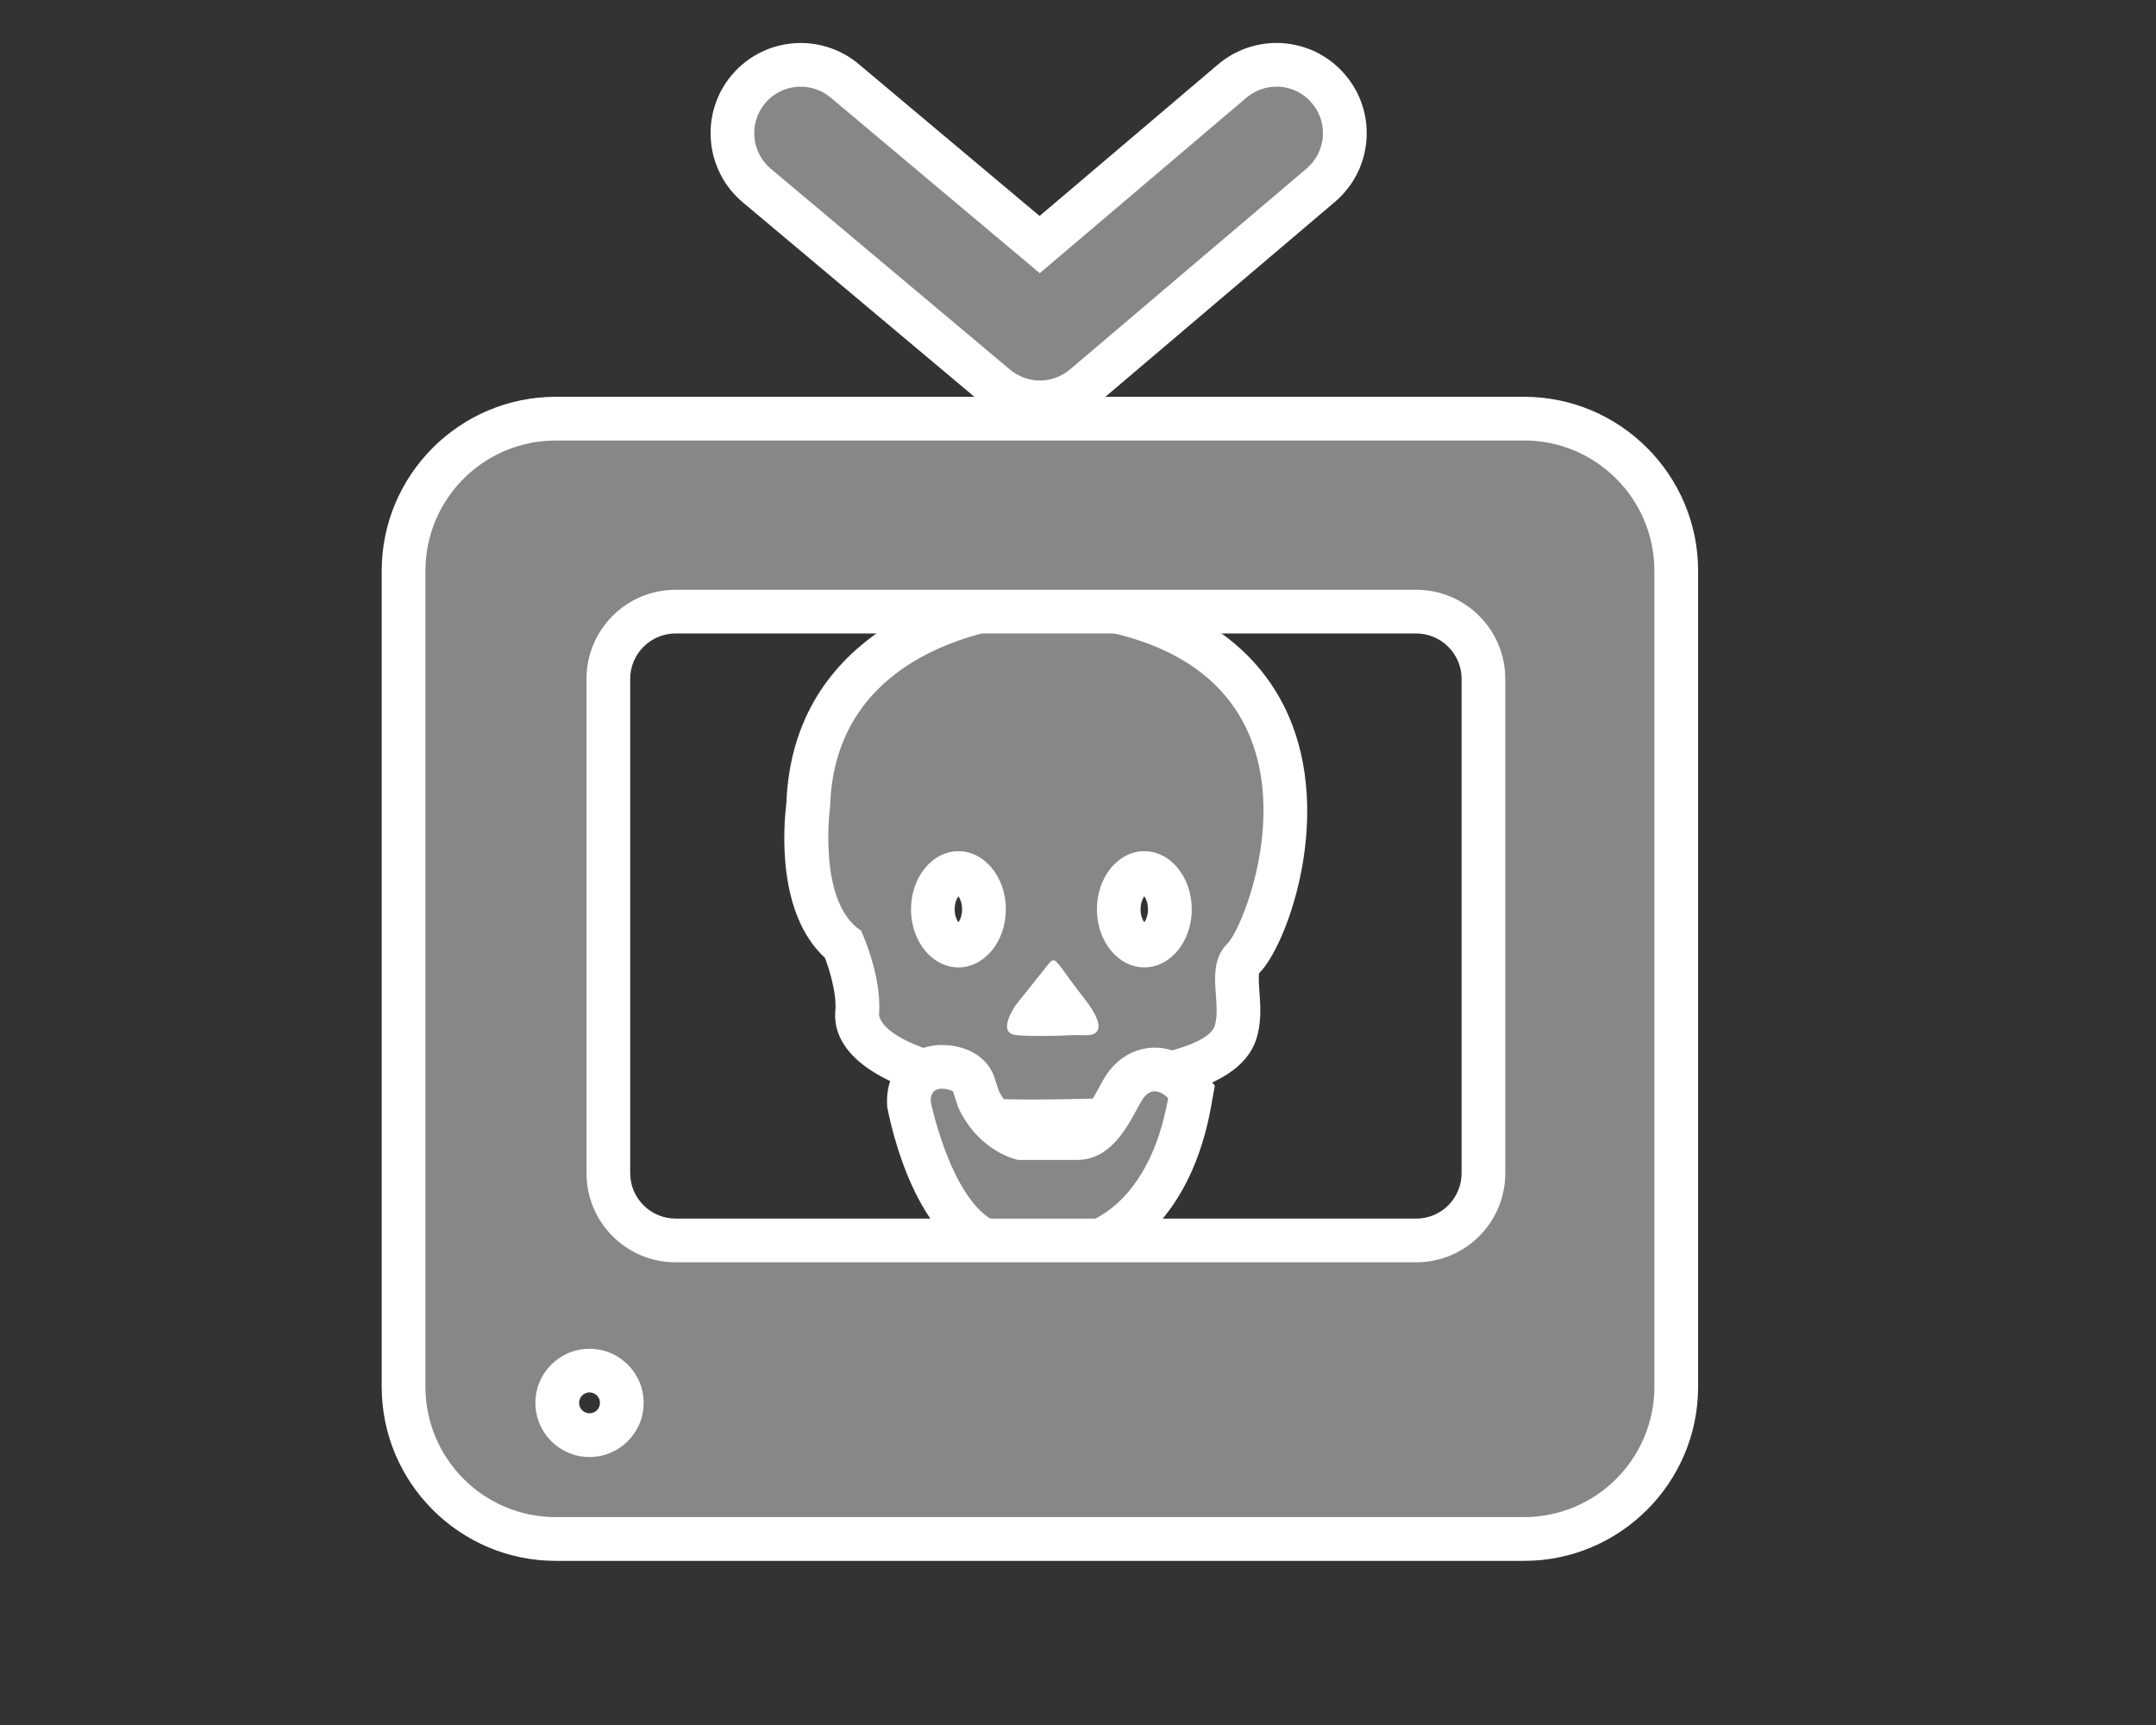 <?xml version="1.0" encoding="UTF-8"?><svg xmlns="http://www.w3.org/2000/svg" viewBox="0 0 50 40"><rect x="0" y="0" width="50" height="40" fill="#333333" stroke="none"/><defs><style>.i{fill:#fff;}.j{fill:#878787;}</style></defs><g id="a"/><g id="b"/><g id="c"/><g id="d"/><g id="e"/><g id="f"><g><path class="j" d="M23.921,26.002c-.399,0-.775-.008-1.005-.028-.635-.058-.934-.536-1.028-.998-1.9-.508-2.073-1.2-1.997-1.582,.033-.543-.222-1.223-.332-1.487-1.097-.882-.845-3.019-.81-3.269,.101-3.593,3.614-4.643,5.457-4.689,3.508,.211,4.811,1.772,5.293,3.045,.811,2.137-.192,4.762-.673,5.242-.161,.16-.151,.41-.122,.806,.022,.299,.045,.609-.055,.911-.198,.593-1.124,.897-2.007,1.054-.03,.273-.122,.496-.273,.666-.181,.202-.438,.314-.724,.314h0c-.057,0-.106-.004-.146-.01-.196,.006-.92,.025-1.578,.025Zm.211-2.486c.268,0,.523-.011,.644-.016l-.029-.039c-.131-.168-.237-.309-.323-.427l-.384,.48c.031,0,.062,.001,.093,.001Zm2.407-3.271c-.321,0-.593,.385-.593,.84s.272,.84,.593,.84,.593-.385,.593-.84-.272-.84-.593-.84Zm-4.311,0c-.321,0-.593,.385-.593,.84s.272,.84,.593,.84,.593-.385,.593-.84-.272-.84-.593-.84Z"/><path class="i" d="M24.218,14.457c7.242,.439,4.788,6.883,4.249,7.421s-.12,1.377-.299,1.915c-.18,.539-2.035,.778-2.035,.778,.09,.808-.292,.909-.488,.909-.065,0-.11-.011-.11-.011,0,0-.851,.027-1.614,.027-.381,0-.74-.007-.96-.027-.658-.06-.599-.898-.599-.898-2.095-.479-1.975-1.077-1.975-1.077,.06-.898-.419-1.915-.419-1.915-1.017-.658-.718-2.873-.718-2.873,.12-4.13,4.967-4.249,4.967-4.249m2.321,7.975c.607,0,1.1-.603,1.1-1.347s-.492-1.347-1.1-1.347-1.1,.603-1.1,1.347,.492,1.347,1.1,1.347m-4.311,0c.607,0,1.1-.603,1.1-1.347s-.492-1.347-1.1-1.347-1.1,.603-1.1,1.347,.492,1.347,1.1,1.347m1.903,1.591c.386,0,.745-.02,.745-.02h.269s.024,.003,.059,.003c.161,0,.554-.071-.059-.856-.499-.638-.618-.882-.716-.882-.049,0-.092,.061-.174,.164l-.681,.853s-.494,.673,0,.718c.165,.015,.364,.02,.557,.02m.104-10.58l-.043,.001c-2,.049-5.806,1.197-5.954,5.181-.067,.54-.228,2.557,.894,3.585,.111,.295,.261,.79,.245,1.182-.066,.542,.184,1.405,2.094,1.991,.207,.57,.671,1.029,1.398,1.095,.228,.021,.572,.031,1.052,.031,.627,0,1.312-.018,1.555-.024,.05,.005,.107,.009,.169,.009,.431,0,.822-.171,1.101-.482,.146-.163,.254-.354,.322-.573,1.161-.256,1.853-.7,2.061-1.325,.133-.398,.103-.792,.08-1.109-.011-.149-.028-.373-.004-.443,.606-.594,1.659-3.396,.768-5.746-.536-1.413-1.958-3.144-5.694-3.37l-.043-.003h0Zm-2.008,7.944c-.039-.053-.086-.155-.086-.302,0-.146,.048-.249,.086-.302,.039,.053,.086,.155,.086,.302,0,.146-.048,.249-.086,.302h0Zm4.311,0c-.039-.053-.086-.155-.086-.302,0-.146,.048-.249,.086-.302,.039,.053,.086,.155,.086,.302,0,.146-.048,.249-.086,.302h0Z"/></g><g><path class="j" d="M24.324,28.997c-.307,0-.657-.029-1.042-.086-1.498-.22-2.09-2.756-2.193-3.262-.019-.394,.1-.584,.202-.689,.098-.102,.274-.223,.553-.223,.26,0,.684,.101,.754,.46,.03,.094,.111,.335,.111,.335,.351,.725,.979,.862,1.006,.867l.536-.008,.723-.001c.42,0,.672-.403,.959-.93l.089-.163c.245-.434,.582-.499,.761-.499,.385,0,.645,.282,.694,.339l.156,.182-.042,.236c-.491,2.749-2.122,3.265-2.456,3.342-.117,.039-.37,.099-.81,.099h0Z"/><path class="i" d="M21.843,25.245c.129,0,.258,.057,.258,.061,0,.009,.127,.388,.127,.388,.501,1.047,1.391,1.204,1.391,1.204,0,0,.229,0,.631,0,.201,0,.444-0,.723-0,.838-.001,1.212-.86,1.489-1.351,.103-.184,.217-.241,.32-.241,.171,0,.309,.161,.309,.161-.479,2.683-2.095,2.942-2.095,2.942,0,0-.186,.08-.672,.08-.243,0-.561-.02-.969-.08-1.222-.18-1.77-2.862-1.77-2.862-.008-.242,.126-.302,.258-.302m0-1.014h-0c-.356,0-.682,.134-.917,.376-.17,.175-.369,.486-.354,.972l.003,.086,.017,.085c.162,.793,.83,3.4,2.616,3.662,.409,.06,.784,.091,1.116,.091,.452,0,.749-.057,.929-.111,.881-.191,2.376-1.165,2.836-3.747l.084-.472-.312-.364c-.103-.121-.487-.516-1.079-.516-.493,0-.931,.276-1.202,.757l-.093,.17c-.126,.232-.361,.665-.514,.665l-.722,0-.497-0c-.104-.042-.382-.185-.586-.579-.025-.073-.063-.19-.084-.252-.124-.489-.608-.822-1.24-.822h0Z"/></g><g><path class="j" d="M12.889,35.687c-1.947,0-3.53-1.584-3.53-3.53V13.238c0-1.946,1.583-3.53,3.53-3.53h22.455c1.947,0,3.531,1.584,3.531,3.53v18.919c0,1.946-1.584,3.53-3.531,3.53H12.889Zm.784-3.905c-.413,0-.749,.336-.749,.749,0,.412,.336,.748,.749,.748s.749-.336,.749-.748c0-.413-.336-.749-.749-.749Zm1.996-17.6c-.86,0-1.56,.699-1.56,1.56v11.463c0,.86,.7,1.56,1.56,1.56h17.175c.86,0,1.559-.699,1.559-1.56V15.742c0-.86-.699-1.56-1.559-1.56H15.668Z"/><path class="i" d="M35.344,10.214c1.67,0,3.023,1.354,3.023,3.023v18.919c0,1.67-1.354,3.023-3.023,3.023H12.889c-1.67,0-3.023-1.354-3.023-3.023V13.238c0-1.67,1.354-3.023,3.023-3.023h22.455M15.668,29.271h17.175c1.141,0,2.066-.925,2.066-2.066V15.742c0-1.141-.925-2.066-2.066-2.066H15.668c-1.141,0-2.066,.925-2.066,2.066v11.463c0,1.141,.925,2.066,2.066,2.066m-1.996,4.515c.693,0,1.255-.562,1.255-1.255s-.562-1.255-1.255-1.255-1.255,.562-1.255,1.255,.562,1.255,1.255,1.255M35.344,9.201H12.889c-2.226,0-4.037,1.811-4.037,4.037v18.919c0,2.226,1.811,4.037,4.037,4.037h22.455c2.226,0,4.037-1.811,4.037-4.037V13.238c0-2.226-1.811-4.037-4.037-4.037h0ZM15.668,28.257c-.58,0-1.053-.472-1.053-1.053V15.742c0-.58,.472-1.053,1.053-1.053h17.175c.58,0,1.053,.472,1.053,1.053v11.463c0,.58-.472,1.053-1.053,1.053H15.668Zm-1.996,4.515c-.133,0-.242-.108-.242-.242s.108-.242,.242-.242c.133,0,.242,.108,.242,.242s-.108,.242-.242,.242h0Z"/></g><g><path class="j" d="M24.117,9.331c-.371,0-.733-.132-1.019-.371l-5.547-4.659c-.324-.272-.523-.654-.56-1.075-.037-.422,.093-.833,.365-1.157,.302-.359,.744-.565,1.214-.565,.372,0,.734,.132,1.019,.372l4.522,3.797,4.466-3.793c.287-.242,.651-.376,1.025-.376,.466,0,.907,.204,1.208,.56,.273,.321,.406,.731,.372,1.152-.035,.423-.231,.806-.554,1.08l-5.485,4.658c-.287,.243-.651,.377-1.026,.377Z"/><path class="i" d="M29.602,2.009c.305,0,.609,.129,.822,.381,.386,.454,.33,1.134-.124,1.519l-5.486,4.658c-.201,.171-.45,.256-.698,.256-.246,0-.493-.084-.693-.252l-5.547-4.658c-.456-.383-.515-1.063-.132-1.519,.213-.254,.519-.384,.826-.384,.245,0,.491,.083,.693,.252l4.85,4.073,4.792-4.069c.203-.172,.451-.256,.697-.256m0-1.014h-0c-.495,0-.975,.177-1.353,.497l-4.14,3.515-4.195-3.522c-.376-.316-.854-.489-1.344-.489-.62,0-1.204,.272-1.602,.746-.742,.883-.626,2.205,.256,2.947l5.548,4.658c.377,.316,.854,.489,1.345,.489,.495,0,.975-.176,1.353-.496l5.487-4.659c.426-.362,.685-.867,.731-1.424,.045-.557-.129-1.098-.491-1.524-.398-.469-.979-.738-1.594-.738h0Z"/></g></g><g id="g"/><g id="h"/></svg>